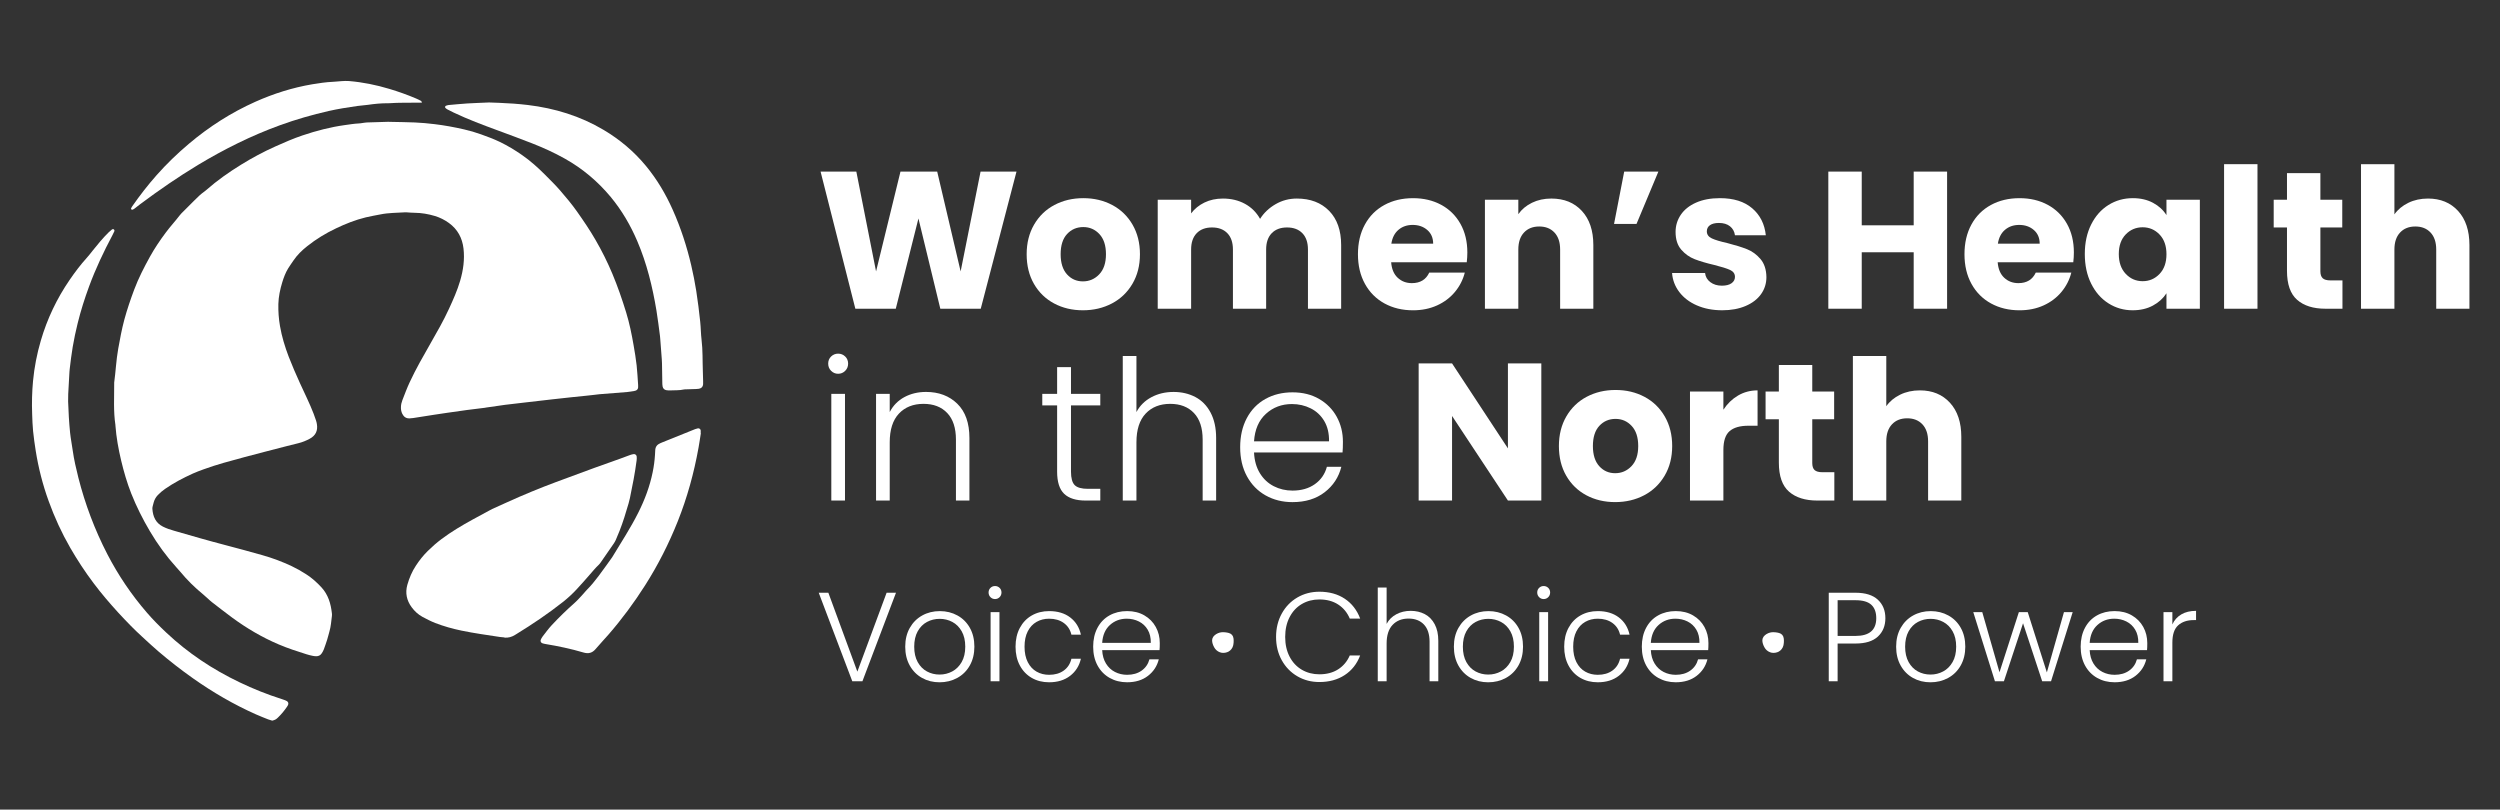 <?xml version="1.0" encoding="UTF-8"?> <svg xmlns="http://www.w3.org/2000/svg" id="Layer_1" version="1.1" viewBox="0 0 485.169 157.12"><rect x="0" y="0" width="485.169" height="157.12" fill="#333333" stroke="none"/><defs><style> .st0 { fill: #fff; } </style></defs><path class="st0" d="M75.49,23.646c2.08.05,3.55.05,5.02.12,1.28.06,2.56.17,3.84.33,1.91.23,3.81.58,5.69,1.01,1.13.26,2.25.58,3.35.98,1.21.44,2.42.88,3.58,1.44,1.52.73,2.96,1.6,4.34,2.56,1.64,1.14,3.12,2.47,4.52,3.88.97.98,1.96,1.94,2.86,2.98,1.14,1.32,2.26,2.65,3.27,4.08,1.27,1.8,2.51,3.62,3.61,5.53,1.23,2.12,2.32,4.31,3.27,6.57,1.03,2.46,1.9,4.98,2.68,7.52.64,2.08,1.07,4.21,1.44,6.35.23,1.3.44,2.6.59,3.9.14,1.28.2,2.56.29,3.84.01.15,0,.31,0,.46-.03.3-.2.51-.48.61-.11.04-.23.07-.35.09-.42.06-.85.14-1.27.18-1.8.15-3.6.29-5.4.43-.4.03-.79.09-1.19.14-.49.06-.97.11-1.46.16-.91.09-1.83.18-2.74.28-1.25.13-2.5.27-3.74.41-1.79.2-3.59.41-5.38.62-1.28.15-2.55.29-3.83.45-1.21.16-2.42.34-3.63.52-.09.01-.18.04-.27.05-1.15.14-2.31.28-3.46.43-1.27.17-2.54.36-3.82.54-.85.12-1.7.25-2.54.38-1.36.21-2.72.43-4.08.64-.24.04-.49.06-.73.07-.65.02-1.1-.29-1.39-.87-.21-.42-.29-.87-.27-1.33.01-.46.11-.91.28-1.34.46-1.17.89-2.35,1.42-3.48,1.2-2.58,2.62-5.05,4.03-7.52,1.26-2.2,2.53-4.41,3.59-6.72.82-1.78,1.62-3.57,2.17-5.45.6-2.05.9-4.12.65-6.26-.24-2.05-1.14-3.72-2.83-4.95-.83-.6-1.72-1.05-2.7-1.35-1.3-.39-2.62-.62-3.98-.63-.49,0-.98-.05-1.46-.08-.12,0-.25-.02-.37-.01-1.59.11-3.18.08-4.75.4-.96.19-1.93.35-2.88.58-2.01.49-3.9,1.24-5.76,2.13-2,.95-3.88,2.09-5.61,3.47-1.01.8-1.93,1.69-2.66,2.77-.34.51-.7,1-1.02,1.52-.52.84-.86,1.76-1.15,2.7-.42,1.38-.72,2.78-.76,4.23-.03,1.44.07,2.87.32,4.29.35,2.03.95,3.99,1.68,5.91.67,1.74,1.42,3.45,2.19,5.15.9,1.98,1.88,3.92,2.66,5.95.16.43.32.86.46,1.3.08.23.13.47.17.71.21,1.27-.25,2.22-1.39,2.83-.7.38-1.44.68-2.22.87-.77.19-1.54.38-2.32.58-2.73.71-5.46,1.4-8.18,2.13-2.66.72-5.33,1.42-7.92,2.37-.69.25-1.38.51-2.05.81-1.87.85-3.69,1.8-5.38,2.97-.5.35-.97.74-1.4,1.19-.39.41-.66.88-.81,1.42-.08.26-.15.53-.21.8-.03.15-.06.3-.05.45.1,1.49.62,2.74,2.04,3.46.69.35,1.41.59,2.15.8,3.35.97,6.7,1.94,10.08,2.82,2.37.62,4.73,1.26,7.09,1.93,1.95.55,3.84,1.26,5.67,2.12.97.46,1.9.99,2.8,1.57,1.12.71,2.09,1.59,2.99,2.56.63.68,1.09,1.47,1.42,2.34.33.87.49,1.77.6,2.68.02.18.03.37,0,.55-.13,1-.19,2.01-.48,2.99-.16.53-.27,1.07-.44,1.59-.2.64-.43,1.28-.66,1.91-.1.26-.24.5-.39.73-.25.39-.63.58-1.09.57-.24,0-.49-.04-.73-.09-.39-.08-.78-.18-1.16-.3-1.81-.57-3.61-1.15-5.36-1.9-3.23-1.37-6.23-3.14-9.05-5.21-1.33-.98-2.63-2-3.94-3.01-.27-.21-.51-.44-.76-.67-.32-.28-.63-.58-.96-.85-1.62-1.32-3.09-2.78-4.42-4.39-.23-.28-.48-.55-.73-.82-1.96-2.16-3.67-4.51-5.15-7.02-1.39-2.35-2.61-4.78-3.62-7.32-.82-2.08-1.44-4.23-1.96-6.4-.53-2.24-.94-4.49-1.11-6.79v-.09c-.41-2.68-.23-5.37-.24-8.07v-.18c.3-2.18.39-4.39.78-6.56.34-1.9.69-3.79,1.19-5.66.54-1.98,1.2-3.92,1.92-5.84.83-2.21,1.91-4.31,3.05-6.37.9-1.63,1.95-3.18,3.07-4.68.86-1.16,1.84-2.21,2.71-3.35.2-.27.45-.5.69-.74.71-.72,1.43-1.42,2.14-2.14.62-.63,1.26-1.25,1.99-1.76.13-.09.24-.19.36-.29,2.07-1.83,4.33-3.41,6.67-4.86,2.16-1.34,4.4-2.54,6.72-3.58,1.73-.77,3.47-1.54,5.27-2.14,2.67-.9,5.39-1.61,8.2-2,.91-.12,1.81-.28,2.73-.32.24,0,.49-.06.73-.09.27-.03.55-.09.82-.1,1.62-.06,3.24-.1,4.25-.13l.04.01v0Z"></path><path class="st0" d="M97.92,123.706c-.3-.03-.61-.05-.91-.09-2.48-.38-4.97-.72-7.43-1.23-1.74-.36-3.45-.84-5.11-1.48-.85-.33-1.67-.76-2.48-1.19-.85-.46-1.54-1.11-2.11-1.88-.96-1.31-1.27-2.76-.83-4.34.38-1.33.91-2.59,1.68-3.75.68-1.03,1.43-1.98,2.31-2.84.83-.82,1.7-1.58,2.63-2.28,1.92-1.44,3.97-2.65,6.06-3.8,1.07-.59,2.15-1.17,3.23-1.75.19-.1.38-.21.57-.3,1.76-.79,3.51-1.6,5.28-2.37,1.57-.68,3.16-1.33,4.75-1.96,1.51-.59,3.03-1.15,4.55-1.71,1.61-.6,3.22-1.19,4.82-1.78.17-.06.34-.13.52-.19,1.64-.59,3.29-1.17,4.93-1.76.63-.23,1.26-.48,1.89-.7.23-.08.47-.15.71-.18.28-.04.56.19.58.47.02.24.02.49-.01.73-.32,2.46-.79,4.89-1.3,7.32-.08.36-.17.72-.27,1.07-.52,1.79-1.06,3.58-1.75,5.32-.24.6-.48,1.19-.74,1.78-.1.22-.23.44-.36.64-.85,1.24-1.7,2.47-2.56,3.7-.12.17-.26.35-.41.49-.58.54-1.08,1.16-1.61,1.76-.86.99-1.73,1.98-2.63,2.95-.83.9-1.74,1.73-2.7,2.49-2.84,2.24-5.83,4.26-8.91,6.15-.13.08-.26.16-.39.24-.62.39-1.29.56-2.02.51l.02-.04v-0Z"></path><path class="st0" d="M94.92,19.886c.53.02,1.23.05,1.93.07,1.87.07,3.73.2,5.58.42,5.23.63,10.18,2.14,14.72,4.84,3.13,1.86,5.88,4.17,8.21,6.99,2.14,2.59,3.83,5.45,5.2,8.52,1.55,3.48,2.73,7.08,3.59,10.79.38,1.64.71,3.29.97,4.95.32,2,.55,4.0.77,6.01.12,1.15.12,2.32.26,3.48.25,2.04.17,4.09.25,6.14.02.61.04,1.22.05,1.84v.64c-.04.49-.31.77-.8.87-.18.03-.36.04-.55.05-.64.02-1.28.04-1.93.06-.15,0-.31,0-.46.03-.87.2-1.77.13-2.65.18-.24.01-.49,0-.73-.04-.4-.07-.66-.32-.74-.72-.05-.27-.06-.55-.06-.82-.02-1.22-.03-2.45-.06-3.67-.01-.49-.05-.98-.09-1.47-.08-1.1-.17-2.2-.25-3.29-.01-.18-.03-.37-.05-.55-.22-1.64-.41-3.28-.68-4.91-.77-4.63-1.87-9.17-3.73-13.51-1.32-3.09-3-5.96-5.14-8.55-2.51-3.02-5.46-5.51-8.9-7.44-2.06-1.16-4.21-2.13-6.4-2.99s-4.41-1.67-6.62-2.49c-2.9-1.07-5.8-2.15-8.59-3.48-.41-.2-.82-.41-1.23-.62-.13-.07-.25-.18-.36-.28-.1-.09-.05-.35.09-.4.17-.06.35-.13.53-.15,1.22-.11,2.44-.23,3.66-.31,1.34-.08,2.69-.12,4.21-.19h0v0Z"></path><path class="st0" d="M52.83,139.856c-.28-.09-.54-.15-.8-.25-.8-.32-1.59-.63-2.38-.98-4.29-1.91-8.33-4.26-12.17-6.97-2.33-1.64-4.57-3.39-6.74-5.24-1.09-.93-2.15-1.92-3.2-2.89-.72-.66-1.43-1.34-2.12-2.04-.86-.87-1.7-1.76-2.53-2.66-1.65-1.81-3.24-3.67-4.71-5.63-1.66-2.2-3.17-4.5-4.55-6.89-1.67-2.9-3.06-5.93-4.19-9.07-1.15-3.17-1.98-6.43-2.51-9.76-.2-1.27-.38-2.54-.51-3.82-.11-1.09-.14-2.2-.18-3.3-.08-2.14-.03-4.29.17-6.42.25-2.65.76-5.27,1.51-7.83,1.24-4.24,3.11-8.17,5.61-11.81,1.02-1.49,2.11-2.93,3.32-4.27.41-.45.78-.94,1.16-1.42.97-1.22,1.97-2.43,3.08-3.52.2-.19.41-.37.62-.54.13-.11.33-.09.42,0,.09.1.11.22.06.34-.11.25-.24.5-.36.74-1.71,3.22-3.27,6.51-4.53,9.93-.87,2.36-1.63,4.75-2.23,7.19-.37,1.51-.7,3.04-.96,4.58-.23,1.42-.42,2.84-.58,4.27-.02.18-.04.37-.05.55-.08,1.43-.17,2.87-.24,4.3-.02.49-.03.98-.02,1.47.07,2.02.18,4.03.38,6.04.12,1.15.35,2.3.51,3.45.25,1.79.66,3.55,1.1,5.3,1.31,5.15,3.17,10.09,5.61,14.82,2.12,4.1,4.68,7.89,7.7,11.38,1.18,1.37,2.46,2.65,3.77,3.88,4.2,3.95,8.95,7.11,14.15,9.6,2.68,1.29,5.43,2.39,8.27,3.29.32.1.64.22.94.37s.39.49.24.79c-.05.11-.12.22-.19.32-.52.76-1.1,1.47-1.77,2.11-.15.15-.32.29-.51.39-.18.1-.4.14-.6.2h.01v0Z"></path><path class="st0" d="M136.01,84.086c-.15.94-.28,1.88-.45,2.81-.88,4.89-2.19,9.66-4.03,14.28-1.73,4.33-3.82,8.47-6.33,12.41-2.14,3.36-4.5,6.56-7.11,9.56-.82.95-1.69,1.85-2.5,2.81-.66.78-1.4.96-2.37.67-2.41-.71-4.86-1.23-7.34-1.64-.21-.04-.42-.08-.62-.15-.28-.09-.43-.4-.32-.67.1-.22.21-.45.36-.64.58-.75,1.14-1.52,1.78-2.21,1.42-1.52,2.91-2.97,4.47-4.35.59-.53,1.11-1.14,1.65-1.72.25-.27.47-.56.73-.82.83-.82,1.54-1.74,2.25-2.66.85-1.12,1.65-2.28,2.48-3.42.05-.07.11-.15.16-.23,1.72-2.85,3.55-5.64,5.05-8.63,1.26-2.5,2.23-5.1,2.79-7.84.23-1.11.38-2.23.45-3.36.02-.31.03-.61.05-.92.03-.65.36-1.09.95-1.34l.42-.18c1.79-.72,3.58-1.44,5.36-2.16.34-.14.68-.28,1.02-.41.17-.06.35-.11.53-.15.25-.04.51.14.54.39.02.18,0,.36,0,.55h.04l-.01.02v-0Z"></path><path class="st0" d="M81.86,19.916c-1.51,0-2.89.01-4.26.03-.52,0-1.04.04-1.56.06-.24.01-.49.04-.73.03-1.32-.01-2.63.12-3.93.31-.67.09-1.34.13-2.01.22-1.88.27-3.75.56-5.6.98-3.19.73-6.34,1.63-9.42,2.75-5.57,2.02-10.85,4.66-15.92,7.71-3.88,2.34-7.61,4.92-11.24,7.63-.39.29-.77.61-1.16.9-.12.09-.27.14-.41.18-.05.01-.14-.09-.18-.16-.03-.04,0-.12.02-.17.05-.11.11-.22.18-.32,1.47-2.11,3.04-4.14,4.75-6.07,1.93-2.18,4.02-4.2,6.25-6.08,3.93-3.32,8.22-6.07,12.92-8.17,3.54-1.58,7.21-2.74,11.03-3.39,1.33-.22,2.66-.42,4.01-.48.55-.02,1.1-.1,1.65-.13.49-.03.98-.06,1.47-.02,2.66.22,5.27.75,7.83,1.52,1.76.53,3.49,1.14,5.18,1.86.34.14.66.31.99.48.06.03.08.14.18.32l-.04.01s0,0,0,0Z"></path><g><g><path class="st0" d="M161.293,71.968c-.379-.379-.568-.846-.568-1.402,0-.556.189-1.017.568-1.384.379-.366.834-.55,1.365-.55s.986.184,1.365.55c.379.367.569.828.569,1.384,0,.556-.189,1.023-.569,1.402-.379.379-.834.569-1.365.569s-.985-.189-1.365-.569ZM163.985,76.441v20.699h-2.654v-20.699h2.654Z"></path><path class="st0" d="M185.783,78.356c1.566,1.529,2.35,3.747,2.35,6.653v12.131h-2.616v-11.827c0-2.249-.562-3.968-1.687-5.156-1.125-1.188-2.66-1.782-4.606-1.782-1.997,0-3.589.632-4.776,1.896-1.188,1.264-1.782,3.121-1.782,5.572v11.297h-2.654v-20.699h2.654v3.526c.657-1.264,1.604-2.23,2.843-2.9,1.238-.669,2.641-1.005,4.208-1.005,2.477,0,4.499.765,6.066,2.293Z"></path><path class="st0" d="M207.845,78.678v12.852c0,1.264.24,2.136.72,2.616.48.479,1.327.72,2.54.72h2.427v2.274h-2.844c-1.871,0-3.26-.436-4.17-1.308-.91-.872-1.365-2.306-1.365-4.303v-12.852h-2.881v-2.237h2.881v-5.193h2.691v5.193h5.687v2.237h-5.687Z"></path><path class="st0" d="M231.975,77.048c1.251.657,2.236,1.662,2.956,3.014.721,1.353,1.081,3.002,1.081,4.947v12.131h-2.616v-11.827c0-2.249-.562-3.968-1.687-5.156-1.125-1.188-2.66-1.782-4.606-1.782-1.996,0-3.589.632-4.776,1.896-1.188,1.264-1.781,3.121-1.781,5.572v11.297h-2.654v-28.053h2.654v10.88c.656-1.238,1.623-2.199,2.899-2.881,1.276-.682,2.711-1.023,4.303-1.023,1.567,0,2.977.329,4.228.986Z"></path><path class="st0" d="M260.539,87.815h-17.173c.075,1.567.455,2.906,1.137,4.019.683,1.112,1.579,1.952,2.691,2.521s2.325.853,3.64.853c1.719,0,3.165-.417,4.341-1.251,1.175-.834,1.952-1.958,2.331-3.373h2.806c-.506,2.021-1.586,3.671-3.241,4.946-1.655,1.277-3.734,1.915-6.236,1.915-1.946,0-3.69-.437-5.231-1.308-1.542-.872-2.748-2.11-3.62-3.716-.872-1.604-1.308-3.48-1.308-5.629s.429-4.031,1.288-5.648,2.06-2.856,3.602-3.716c1.541-.859,3.299-1.289,5.27-1.289,1.972,0,3.696.43,5.175,1.289,1.479.859,2.615,2.016,3.412,3.469.796,1.454,1.193,3.065,1.193,4.834,0,.909-.025,1.604-.075,2.085ZM256.994,81.711c-.645-1.087-1.522-1.908-2.635-2.464-1.112-.556-2.325-.834-3.639-.834-1.972,0-3.652.632-5.042,1.896-1.391,1.264-2.161,3.045-2.312,5.345h14.557c.025-1.541-.284-2.855-.929-3.942Z"></path></g><g><g><path class="st0" d="M197.27,33.301l-6.938,26.612h-7.847l-4.246-17.514-4.397,17.514h-7.847l-6.748-26.612h6.938l3.829,19.372,4.739-19.372h7.127l4.549,19.372,3.867-19.372h6.975Z"></path><path class="st0" d="M204.566,58.89c-1.656-.884-2.957-2.148-3.905-3.791-.948-1.643-1.421-3.563-1.421-5.762,0-2.173.479-4.088,1.44-5.743.96-1.655,2.274-2.925,3.943-3.81,1.668-.884,3.538-1.327,5.61-1.327,2.072,0,3.943.442,5.611,1.327,1.668.885,2.981,2.155,3.942,3.81.96,1.655,1.44,3.57,1.44,5.743,0,2.174-.486,4.088-1.459,5.743-.974,1.656-2.3,2.926-3.98,3.81-1.682.885-3.558,1.327-5.63,1.327-2.073,0-3.937-.442-5.592-1.327ZM213.323,53.241c.872-.91,1.309-2.211,1.309-3.905,0-1.693-.424-2.995-1.271-3.905s-1.89-1.365-3.127-1.365c-1.264,0-2.312.449-3.146,1.346-.834.897-1.251,2.206-1.251,3.924,0,1.693.411,2.995,1.232,3.905.821.91,1.851,1.365,3.09,1.365,1.238,0,2.294-.455,3.165-1.365Z"></path><path class="st0" d="M257.943,40.921c1.554,1.592,2.331,3.804,2.331,6.634v12.358h-6.444v-11.486c0-1.365-.36-2.42-1.08-3.166-.721-.745-1.713-1.119-2.977-1.119s-2.255.374-2.976,1.119c-.721.746-1.08,1.801-1.08,3.166v11.486h-6.445v-11.486c0-1.365-.359-2.42-1.08-3.166-.721-.745-1.712-1.119-2.976-1.119-1.265,0-2.256.374-2.977,1.119-.72.746-1.08,1.801-1.08,3.166v11.486h-6.482v-21.153h6.482v2.654c.657-.885,1.517-1.586,2.578-2.104s2.262-.777,3.602-.777c1.592,0,3.014.341,4.265,1.023,1.251.683,2.229,1.656,2.938,2.919.733-1.162,1.731-2.11,2.995-2.843s2.641-1.1,4.132-1.1c2.629,0,4.72.796,6.274,2.388Z"></path><path class="st0" d="M284.649,50.891h-14.671c.102,1.314.524,2.319,1.271,3.014.745.696,1.661,1.042,2.748,1.042,1.617,0,2.742-.682,3.374-2.047h6.899c-.354,1.39-.992,2.641-1.914,3.753-.923,1.112-2.079,1.984-3.469,2.616-1.391.632-2.944.948-4.663.948-2.072,0-3.918-.442-5.534-1.327-1.618-.884-2.882-2.148-3.791-3.791-.91-1.643-1.365-3.563-1.365-5.762s.448-4.119,1.346-5.762c.897-1.643,2.154-2.906,3.772-3.791,1.617-.884,3.475-1.327,5.572-1.327,2.047,0,3.867.43,5.459,1.289,1.593.86,2.837,2.085,3.734,3.677.896,1.592,1.346,3.45,1.346,5.573,0,.606-.038,1.239-.114,1.896ZM278.13,47.289c0-1.112-.38-1.996-1.138-2.653s-1.706-.986-2.843-.986c-1.087,0-2.004.316-2.749.948-.745.632-1.207,1.529-1.384,2.691h8.113Z"></path><path class="st0" d="M306.997,40.94c1.479,1.605,2.218,3.81,2.218,6.615v12.358h-6.444v-11.486c0-1.415-.367-2.515-1.1-3.298-.733-.783-1.719-1.175-2.957-1.175s-2.224.392-2.957,1.175c-.733.784-1.099,1.883-1.099,3.298v11.486h-6.482v-21.153h6.482v2.805c.656-.935,1.541-1.674,2.653-2.218,1.111-.543,2.362-.815,3.753-.815,2.477,0,4.454.803,5.933,2.407Z"></path><path class="st0" d="M315.204,33.301h6.635l-4.246,10.16h-4.359l1.971-10.16Z"></path><path class="st0" d="M329.307,59.269c-1.44-.631-2.578-1.498-3.412-2.597-.834-1.1-1.302-2.332-1.402-3.696h6.406c.076.733.417,1.327,1.024,1.782.606.455,1.352.683,2.236.683.809,0,1.434-.158,1.876-.474.442-.315.664-.726.664-1.232,0-.606-.316-1.055-.948-1.346s-1.655-.613-3.07-.967c-1.517-.354-2.78-.726-3.791-1.118-1.011-.392-1.883-1.011-2.616-1.858-.732-.846-1.099-1.99-1.099-3.431,0-1.213.334-2.318,1.004-3.317.67-.998,1.655-1.788,2.957-2.37,1.302-.581,2.85-.872,4.645-.872,2.653,0,4.744.657,6.273,1.971,1.529,1.314,2.407,3.058,2.635,5.231h-5.989c-.102-.733-.424-1.314-.967-1.744-.544-.43-1.258-.645-2.142-.645-.759,0-1.34.146-1.744.436s-.606.688-.606,1.194c0,.606.322,1.062.967,1.365s1.648.606,3.014.91c1.566.404,2.843.802,3.829,1.194.985.392,1.851,1.023,2.597,1.896.745.872,1.131,2.041,1.156,3.507,0,1.238-.348,2.344-1.043,3.317-.695.973-1.693,1.738-2.995,2.293s-2.812.834-4.53.834c-1.845,0-3.487-.315-4.928-.948Z"></path><path class="st0" d="M377.868,33.301v26.612h-6.482v-10.956h-10.084v10.956h-6.482v-26.612h6.482v10.425h10.084v-10.425h6.482Z"></path><path class="st0" d="M402.356,50.891h-14.671c.102,1.314.524,2.319,1.271,3.014.745.696,1.661,1.042,2.748,1.042,1.617,0,2.742-.682,3.374-2.047h6.899c-.354,1.39-.992,2.641-1.914,3.753-.923,1.112-2.079,1.984-3.469,2.616-1.391.632-2.944.948-4.663.948-2.072,0-3.918-.442-5.534-1.327-1.618-.884-2.882-2.148-3.791-3.791-.91-1.643-1.365-3.563-1.365-5.762s.448-4.119,1.346-5.762c.897-1.643,2.154-2.906,3.772-3.791,1.617-.884,3.475-1.327,5.572-1.327,2.047,0,3.867.43,5.459,1.289,1.593.86,2.837,2.085,3.734,3.677.896,1.592,1.346,3.45,1.346,5.573,0,.606-.038,1.239-.114,1.896ZM395.837,47.289c0-1.112-.38-1.996-1.138-2.653s-1.706-.986-2.843-.986c-1.087,0-2.004.316-2.749.948-.745.632-1.207,1.529-1.384,2.691h8.113Z"></path><path class="st0" d="M405.825,43.574c.821-1.643,1.939-2.906,3.355-3.791,1.415-.884,2.995-1.327,4.738-1.327,1.491,0,2.799.303,3.924.91,1.124.606,1.99,1.403,2.597,2.388v-2.995h6.482v21.153h-6.482v-2.995c-.632.985-1.511,1.782-2.635,2.388-1.125.606-2.433.91-3.924.91-1.719,0-3.285-.448-4.7-1.346-1.416-.897-2.534-2.173-3.355-3.829-.821-1.655-1.231-3.569-1.231-5.743,0-2.173.41-4.081,1.231-5.724ZM419.094,45.508c-.897-.935-1.99-1.402-3.279-1.402s-2.382.461-3.279,1.384c-.897.923-1.346,2.193-1.346,3.81,0,1.618.448,2.9,1.346,3.848s1.99,1.421,3.279,1.421,2.382-.467,3.279-1.403c.896-.935,1.346-2.211,1.346-3.829,0-1.617-.449-2.894-1.346-3.829Z"></path><path class="st0" d="M438.104,31.861v28.053h-6.482v-28.053h6.482Z"></path><path class="st0" d="M454.595,54.416v5.497h-3.298c-2.351,0-4.183-.575-5.497-1.725-1.314-1.149-1.971-3.026-1.971-5.629v-8.416h-2.578v-5.383h2.578v-5.156h6.482v5.156h4.245v5.383h-4.245v8.492c0,.632.151,1.087.455,1.365.303.279.808.417,1.516.417h2.312Z"></path><path class="st0" d="M477.037,40.94c1.466,1.605,2.199,3.81,2.199,6.615v12.358h-6.445v-11.486c0-1.415-.366-2.515-1.099-3.298-.733-.783-1.72-1.175-2.957-1.175-1.239,0-2.225.392-2.957,1.175-.733.784-1.1,1.883-1.1,3.298v11.486h-6.482v-28.053h6.482v9.743c.657-.935,1.555-1.681,2.691-2.237,1.138-.556,2.413-.834,3.829-.834,2.426,0,4.372.803,5.838,2.407Z"></path></g><g><path class="st0" d="M299.121,97.14h-6.482l-10.842-16.415v16.415h-6.482v-26.612h6.482l10.842,16.49v-16.49h6.482v26.612Z"></path><path class="st0" d="M307.859,96.116c-1.655-.885-2.957-2.148-3.904-3.791-.948-1.643-1.422-3.563-1.422-5.763,0-2.173.479-4.088,1.44-5.743.961-1.655,2.274-2.925,3.943-3.81,1.668-.884,3.537-1.327,5.61-1.327,2.071,0,3.942.442,5.61,1.327,1.668.885,2.981,2.155,3.942,3.81.96,1.655,1.44,3.57,1.44,5.743,0,2.174-.486,4.089-1.459,5.743-.974,1.656-2.3,2.926-3.98,3.811-1.682.885-3.558,1.326-5.63,1.326s-3.937-.441-5.592-1.326ZM316.616,90.468c.872-.91,1.309-2.212,1.309-3.905,0-1.692-.424-2.995-1.271-3.904-.847-.91-1.89-1.365-3.127-1.365-1.265,0-2.312.449-3.146,1.346-.834.897-1.251,2.206-1.251,3.924,0,1.693.41,2.995,1.231,3.905.821.909,1.852,1.364,3.09,1.364s2.294-.455,3.165-1.364Z"></path><path class="st0" d="M337.296,76.763c1.138-.669,2.4-1.004,3.791-1.004v6.861h-1.782c-1.617,0-2.83.348-3.639,1.043-.81.695-1.213,1.914-1.213,3.658v9.818h-6.482v-21.153h6.482v3.525c.758-1.162,1.705-2.079,2.843-2.749Z"></path><path class="st0" d="M355.985,91.643v5.497h-3.298c-2.351,0-4.184-.575-5.497-1.726-1.314-1.149-1.972-3.025-1.972-5.629v-8.416h-2.578v-5.383h2.578v-5.156h6.482v5.156h4.246v5.383h-4.246v8.491c0,.633.152,1.087.455,1.365.304.278.809.417,1.517.417h2.312Z"></path><path class="st0" d="M378.427,78.166c1.466,1.605,2.199,3.81,2.199,6.615v12.358h-6.445v-11.486c0-1.415-.366-2.515-1.099-3.299-.733-.783-1.72-1.175-2.957-1.175-1.239,0-2.225.392-2.957,1.175-.733.784-1.1,1.884-1.1,3.299v11.486h-6.482v-28.053h6.482v9.743c.657-.935,1.555-1.681,2.691-2.237,1.138-.556,2.413-.834,3.829-.834,2.426,0,4.372.803,5.838,2.407Z"></path></g></g><g><g><path class="st0" d="M173.882,115.031l-6.514,17.181h-1.966l-6.514-17.181h1.868l5.629,15.312,5.678-15.312h1.818Z"></path><path class="st0" d="M178.933,131.561c-1.008-.565-1.803-1.368-2.384-2.409-.582-1.04-.873-2.257-.873-3.649s.295-2.609.885-3.65c.59-1.04,1.393-1.843,2.409-2.408,1.016-.565,2.154-.849,3.416-.849s2.405.283,3.429.849c1.024.565,1.827,1.368,2.409,2.408.581,1.041.872,2.258.872,3.65,0,1.376-.295,2.589-.885,3.638s-1.4,1.855-2.433,2.421-2.18.848-3.441.848-2.396-.282-3.404-.848ZM184.795,130.307c.753-.401,1.364-1.008,1.831-1.818.467-.812.7-1.807.7-2.986s-.229-2.176-.688-2.986c-.459-.812-1.065-1.417-1.819-1.819-.754-.401-1.573-.602-2.458-.602s-1.704.2-2.458.602c-.754.402-1.355,1.008-1.807,1.819-.45.811-.676,1.807-.676,2.986s.226,2.175.676,2.986c.451.811,1.049,1.417,1.795,1.818.745.402,1.561.603,2.445.603s1.704-.2,2.458-.603Z"></path><path class="st0" d="M192.218,115.892c-.245-.246-.368-.549-.368-.91,0-.359.123-.659.368-.896.246-.237.541-.356.885-.356.345,0,.64.119.886.356.245.237.368.537.368.896,0,.361-.123.664-.368.91-.246.245-.541.368-.886.368-.344,0-.639-.123-.885-.368ZM193.963,118.792v13.42h-1.72v-13.42h1.72Z"></path><path class="st0" d="M197.92,121.852c.557-1.04,1.327-1.843,2.311-2.408s2.105-.849,3.367-.849c1.655,0,3.019.41,4.093,1.229,1.072.819,1.765,1.934,2.076,3.343h-1.843c-.229-.967-.726-1.725-1.487-2.273s-1.708-.824-2.839-.824c-.901,0-1.713.205-2.434.615-.721.409-1.29,1.02-1.708,1.831-.418.811-.627,1.807-.627,2.986s.209,2.18.627,2.998c.418.82.987,1.435,1.708,1.844.721.41,1.532.614,2.434.614,1.131,0,2.077-.273,2.839-.823.762-.549,1.258-1.314,1.487-2.298h1.843c-.312,1.376-1.008,2.482-2.089,3.318-1.081.835-2.441,1.253-4.08,1.253-1.262,0-2.384-.282-3.367-.848s-1.754-1.368-2.311-2.409c-.558-1.04-.836-2.257-.836-3.649s.278-2.609.836-3.65Z"></path><path class="st0" d="M225.031,126.165h-11.135c.049,1.017.295,1.885.737,2.605.442.722,1.024,1.267,1.745,1.635.721.369,1.508.553,2.359.553,1.114,0,2.053-.27,2.814-.811.763-.541,1.267-1.27,1.512-2.188h1.819c-.328,1.311-1.028,2.38-2.102,3.207-1.073.828-2.421,1.241-4.044,1.241-1.262,0-2.393-.282-3.392-.848-1-.565-1.782-1.368-2.348-2.409-.564-1.04-.848-2.257-.848-3.649s.278-2.613.836-3.662c.557-1.049,1.335-1.852,2.335-2.409.999-.557,2.139-.836,3.416-.836,1.278,0,2.396.279,3.355.836.959.558,1.696,1.307,2.212,2.249.517.942.774,1.987.774,3.134,0,.59-.017,1.041-.049,1.352ZM222.732,122.208c-.417-.704-.987-1.237-1.708-1.598s-1.508-.541-2.359-.541c-1.278,0-2.368.41-3.27,1.229s-1.4,1.975-1.499,3.466h9.438c.017-1-.185-1.852-.603-2.557Z"></path><path class="st0" d="M248.749,119.074c.737-1.335,1.745-2.376,3.023-3.121,1.277-.746,2.703-1.119,4.276-1.119,1.917,0,3.56.455,4.928,1.364,1.368.91,2.364,2.192,2.986,3.847h-2.015c-.492-1.163-1.241-2.072-2.249-2.728s-2.225-.983-3.65-.983c-1.262,0-2.396.295-3.404.885s-1.799,1.438-2.372,2.544c-.573,1.105-.86,2.389-.86,3.847s.287,2.736.86,3.834c.573,1.099,1.364,1.942,2.372,2.532s2.143.885,3.404.885c1.426,0,2.643-.323,3.65-.971s1.757-1.545,2.249-2.691h2.015c-.622,1.639-1.622,2.908-2.998,3.81-1.377.901-3.016,1.352-4.916,1.352-1.573,0-2.999-.372-4.276-1.118-1.278-.746-2.286-1.782-3.023-3.109s-1.106-2.835-1.106-4.522.369-3.199,1.106-4.535Z"></path><path class="st0" d="M276.511,119.185c.811.427,1.45,1.078,1.917,1.954.467.877.7,1.946.7,3.208v7.865h-1.695v-7.669c0-1.458-.365-2.572-1.094-3.343-.729-.77-1.725-1.155-2.986-1.155-1.295,0-2.327.41-3.098,1.229s-1.155,2.023-1.155,3.613v7.324h-1.72v-18.188h1.72v7.054c.427-.803,1.053-1.425,1.881-1.867.827-.443,1.757-.664,2.79-.664,1.016,0,1.929.213,2.74.639Z"></path><path class="st0" d="M285.408,131.561c-1.008-.565-1.803-1.368-2.384-2.409-.582-1.04-.873-2.257-.873-3.649s.295-2.609.885-3.65c.59-1.04,1.393-1.843,2.409-2.408,1.016-.565,2.154-.849,3.416-.849s2.405.283,3.429.849c1.024.565,1.827,1.368,2.409,2.408.581,1.041.872,2.258.872,3.65,0,1.376-.295,2.589-.885,3.638s-1.4,1.855-2.433,2.421-2.18.848-3.441.848-2.396-.282-3.404-.848ZM291.271,130.307c.753-.401,1.364-1.008,1.831-1.818.467-.812.7-1.807.7-2.986s-.229-2.176-.688-2.986c-.459-.812-1.065-1.417-1.819-1.819-.754-.401-1.573-.602-2.458-.602s-1.704.2-2.458.602c-.754.402-1.355,1.008-1.807,1.819-.45.811-.676,1.807-.676,2.986s.226,2.175.676,2.986c.451.811,1.049,1.417,1.795,1.818.745.402,1.561.603,2.445.603s1.704-.2,2.458-.603Z"></path><path class="st0" d="M298.693,115.892c-.245-.246-.368-.549-.368-.91,0-.359.123-.659.368-.896.246-.237.541-.356.885-.356.345,0,.64.119.886.356.245.237.368.537.368.896,0,.361-.123.664-.368.91-.246.245-.541.368-.886.368-.344,0-.639-.123-.885-.368ZM300.438,118.792v13.42h-1.72v-13.42h1.72Z"></path><path class="st0" d="M304.396,121.852c.557-1.04,1.327-1.843,2.311-2.408s2.105-.849,3.367-.849c1.655,0,3.019.41,4.093,1.229,1.072.819,1.765,1.934,2.076,3.343h-1.843c-.229-.967-.726-1.725-1.487-2.273s-1.708-.824-2.839-.824c-.901,0-1.713.205-2.434.615-.721.409-1.29,1.02-1.708,1.831-.418.811-.627,1.807-.627,2.986s.209,2.18.627,2.998c.418.82.987,1.435,1.708,1.844.721.41,1.532.614,2.434.614,1.131,0,2.077-.273,2.839-.823.762-.549,1.258-1.314,1.487-2.298h1.843c-.312,1.376-1.008,2.482-2.089,3.318-1.081.835-2.441,1.253-4.08,1.253-1.262,0-2.384-.282-3.367-.848s-1.754-1.368-2.311-2.409c-.558-1.04-.836-2.257-.836-3.649s.278-2.609.836-3.65Z"></path><path class="st0" d="M331.506,126.165h-11.135c.049,1.017.295,1.885.737,2.605.442.722,1.024,1.267,1.745,1.635.721.369,1.508.553,2.359.553,1.114,0,2.053-.27,2.814-.811.763-.541,1.267-1.27,1.512-2.188h1.819c-.328,1.311-1.028,2.38-2.102,3.207-1.073.828-2.421,1.241-4.044,1.241-1.262,0-2.393-.282-3.392-.848-1-.565-1.782-1.368-2.348-2.409-.564-1.04-.848-2.257-.848-3.649s.278-2.613.836-3.662c.557-1.049,1.335-1.852,2.335-2.409.999-.557,2.139-.836,3.416-.836,1.278,0,2.396.279,3.355.836.959.558,1.696,1.307,2.212,2.249.517.942.774,1.987.774,3.134,0,.59-.017,1.041-.049,1.352ZM329.207,122.208c-.417-.704-.987-1.237-1.708-1.598s-1.508-.541-2.359-.541c-1.278,0-2.368.41-3.27,1.229s-1.4,1.975-1.499,3.466h9.438c.017-1-.185-1.852-.603-2.557Z"></path><path class="st0" d="M364.44,123.535c-.967.901-2.417,1.353-4.351,1.353h-3.466v7.324h-1.72v-17.181h5.186c1.917,0,3.363.45,4.339,1.352.975.901,1.462,2.098,1.462,3.589,0,1.475-.483,2.663-1.45,3.563ZM364.121,119.972c0-1.147-.319-2.016-.959-2.605-.639-.59-1.663-.885-3.072-.885h-3.466v6.931h3.466c2.688,0,4.031-1.146,4.031-3.44Z"></path><path class="st0" d="M371.237,131.561c-1.008-.565-1.803-1.368-2.384-2.409-.582-1.04-.873-2.257-.873-3.649s.295-2.609.885-3.65c.59-1.04,1.393-1.843,2.409-2.408,1.016-.565,2.154-.849,3.416-.849s2.405.283,3.429.849c1.024.565,1.827,1.368,2.409,2.408.581,1.041.872,2.258.872,3.65,0,1.376-.295,2.589-.885,3.638s-1.4,1.855-2.433,2.421-2.18.848-3.441.848-2.396-.282-3.404-.848ZM377.1,130.307c.753-.401,1.364-1.008,1.831-1.818.467-.812.7-1.807.7-2.986s-.229-2.176-.688-2.986c-.459-.812-1.065-1.417-1.819-1.819-.754-.401-1.573-.602-2.458-.602s-1.704.2-2.458.602c-.754.402-1.355,1.008-1.807,1.819-.45.811-.676,1.807-.676,2.986s.226,2.175.676,2.986c.451.811,1.049,1.417,1.795,1.818.745.402,1.561.603,2.445.603s1.704-.2,2.458-.603Z"></path><path class="st0" d="M402.243,118.792l-4.203,13.42h-1.72l-3.712-11.257-3.712,11.257h-1.745l-4.202-13.42h1.745l3.343,11.675,3.76-11.675h1.721l3.712,11.699,3.318-11.699h1.695Z"></path><path class="st0" d="M416.672,126.165h-11.135c.049,1.017.295,1.885.737,2.605.442.722,1.024,1.267,1.745,1.635.721.369,1.508.553,2.359.553,1.114,0,2.053-.27,2.814-.811.763-.541,1.267-1.27,1.512-2.188h1.819c-.328,1.311-1.028,2.38-2.102,3.207-1.073.828-2.421,1.241-4.044,1.241-1.262,0-2.393-.282-3.392-.848-1-.565-1.782-1.368-2.348-2.409-.564-1.04-.848-2.257-.848-3.649s.278-2.613.836-3.662c.557-1.049,1.335-1.852,2.335-2.409.999-.557,2.139-.836,3.416-.836,1.278,0,2.396.279,3.355.836.959.558,1.696,1.307,2.212,2.249.517.942.774,1.987.774,3.134,0,.59-.017,1.041-.049,1.352ZM414.373,122.208c-.417-.704-.987-1.237-1.708-1.598s-1.508-.541-2.359-.541c-1.278,0-2.368.41-3.27,1.229s-1.4,1.975-1.499,3.466h9.438c.017-1-.185-1.852-.603-2.557Z"></path><path class="st0" d="M423.32,119.235c.778-.459,1.732-.688,2.863-.688v1.794h-.467c-1.246,0-2.245.336-2.999,1.008s-1.131,1.795-1.131,3.367v7.497h-1.72v-13.42h1.72v2.384c.377-.836.955-1.482,1.733-1.941Z"></path></g><path class="st0" d="M239.275,125.434l.042-.154c-.143.529-.453.927-.93,1.195l.109-.061c-.478.268-.985.351-1.523.249l.136.026c-.538-.102-.975-.369-1.311-.802l.102.131c-.336-.432-.553-.918-.652-1.457l.01.056c-.099-.539.06-.987.475-1.344l-.039.033c.415-.357.895-.562,1.441-.615l-.201.019c.545-.053,1.081-.003,1.606.15l-.062-.018c.526.153.827.5.905,1.043l-.008-.058c.077.542.044,1.078-.098,1.606"></path><path class="st0" d="M346.059,125.434l.042-.154c-.143.529-.453.927-.93,1.195l.109-.061c-.478.268-.985.351-1.523.249l.136.026c-.538-.102-.975-.369-1.311-.802l.102.131c-.336-.432-.553-.918-.652-1.457l.01.056c-.099-.539.06-.987.475-1.344l-.039.033c.415-.357.895-.562,1.441-.615l-.201.019c.545-.053,1.081-.003,1.606.15l-.062-.018c.526.153.827.5.905,1.043l-.008-.058c.077.542.044,1.078-.098,1.606"></path></g></g></svg> 